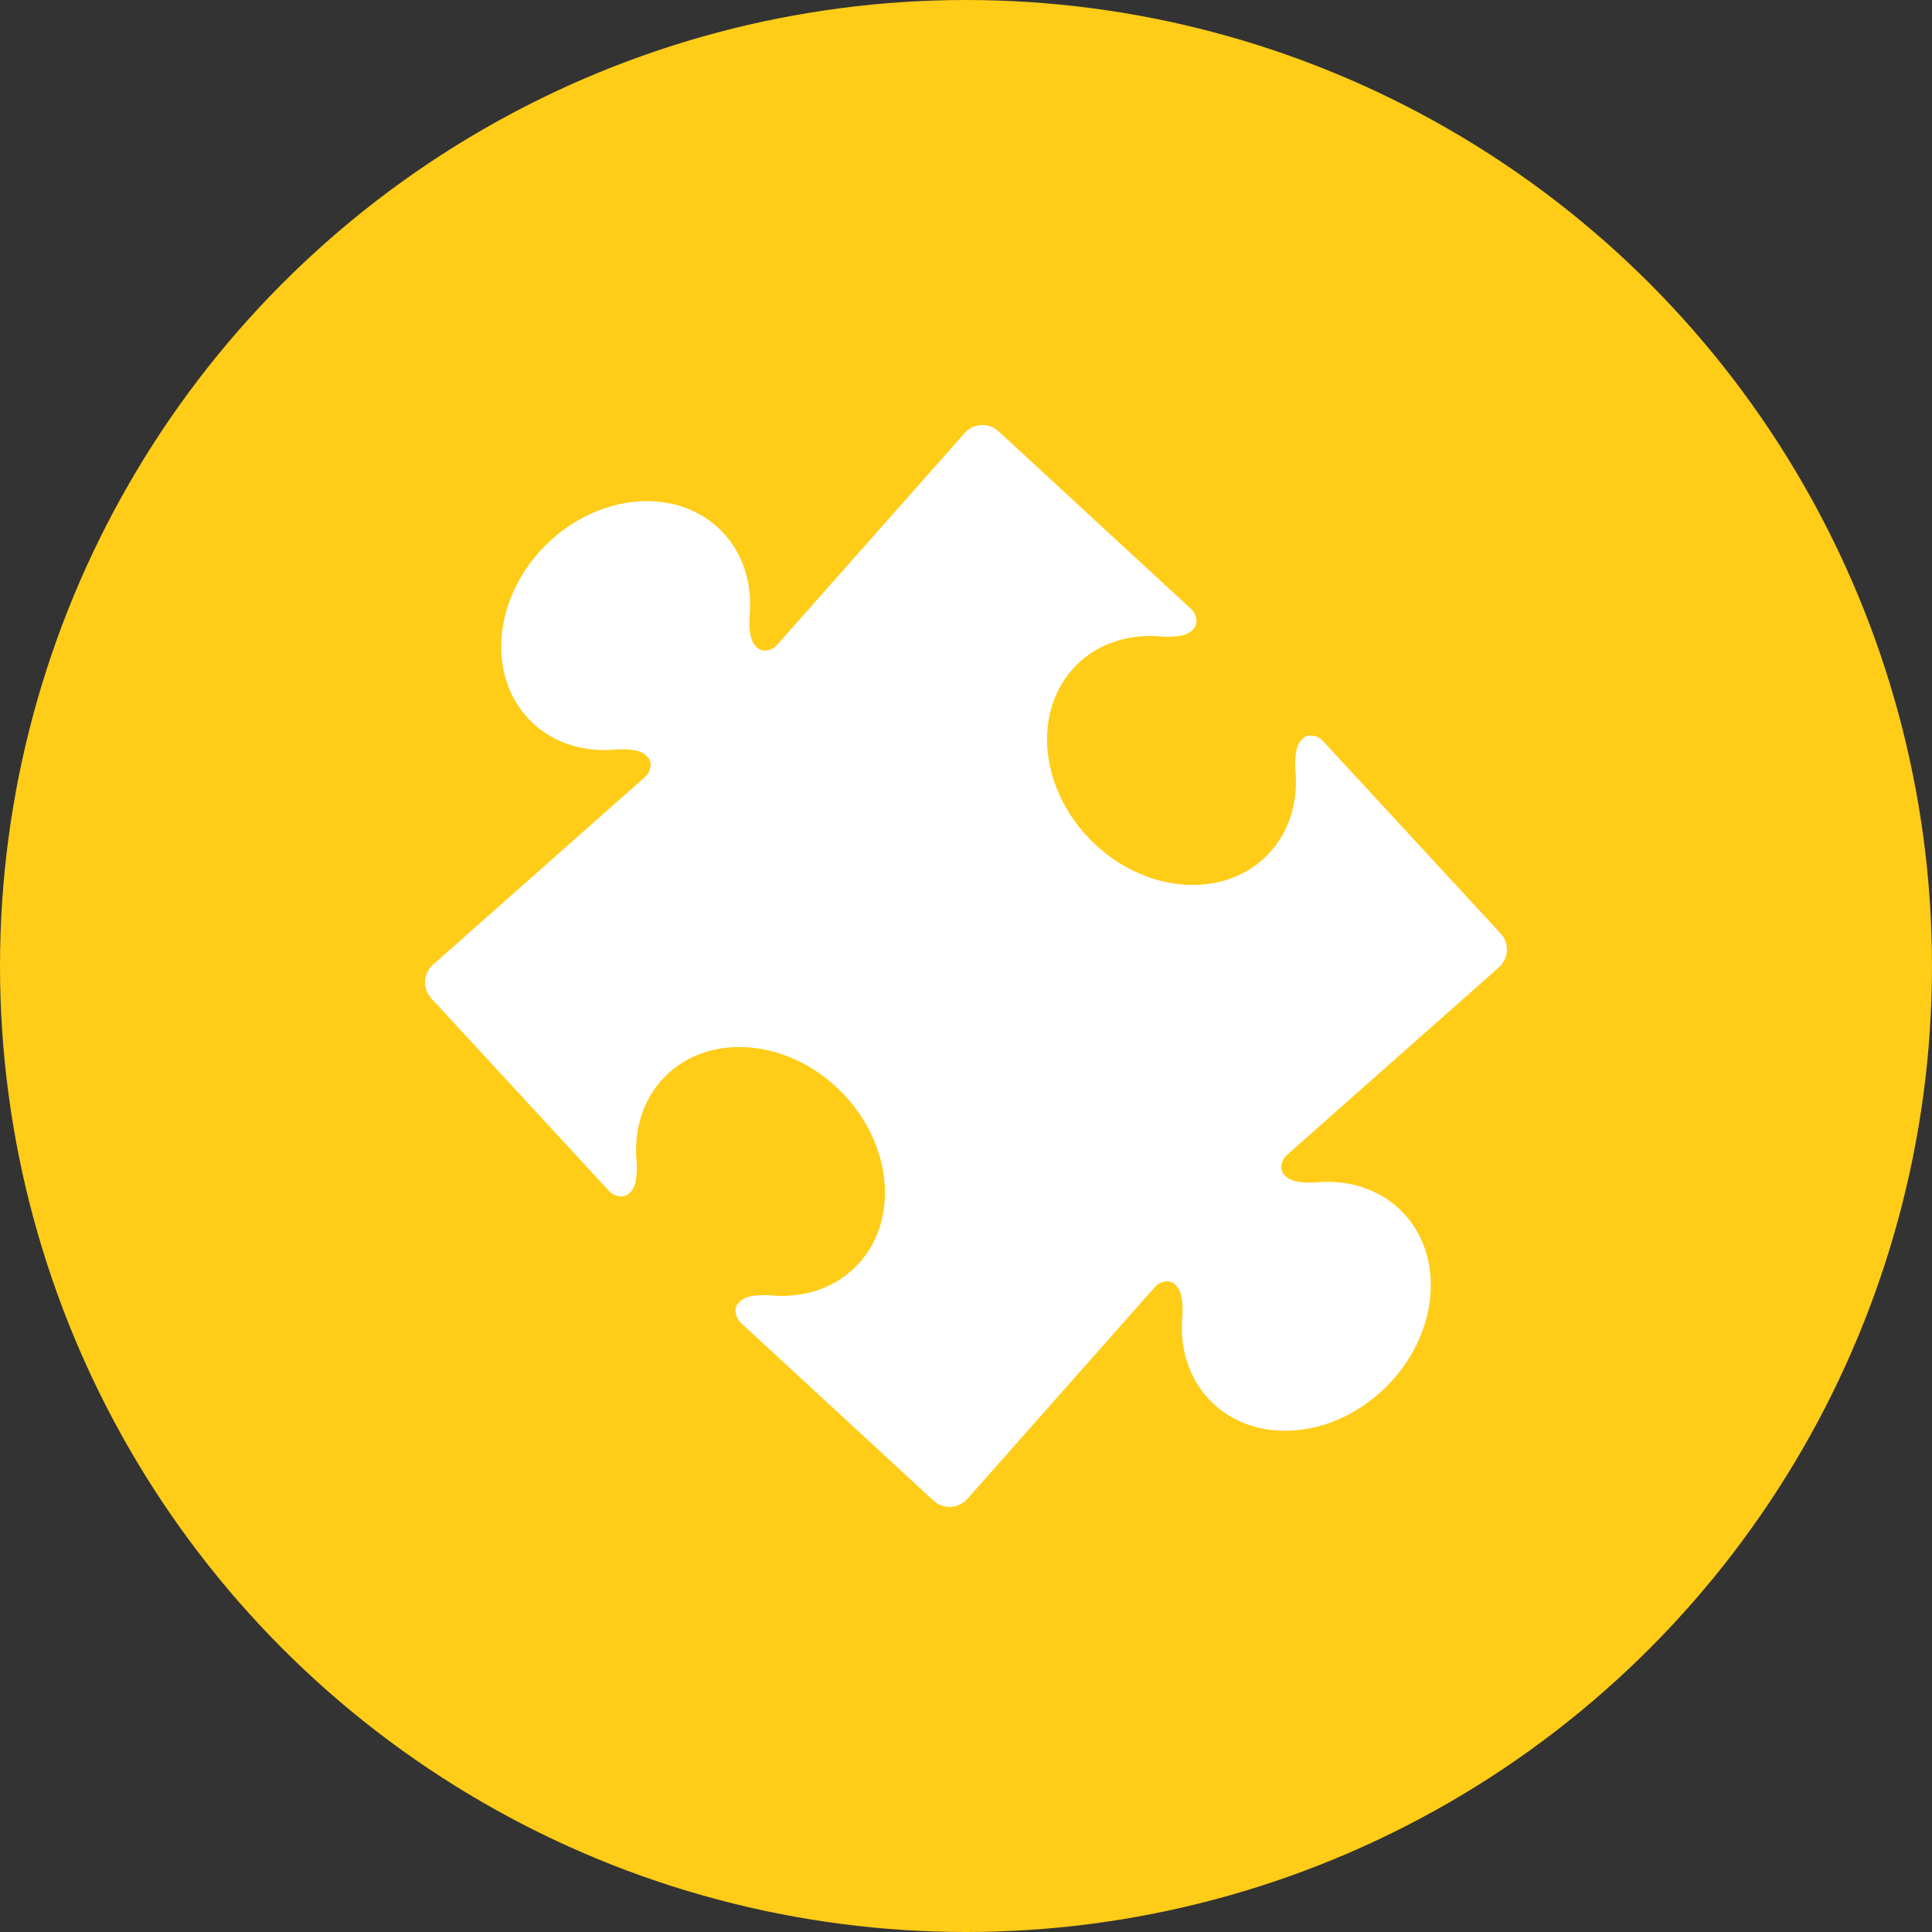 <?xml version="1.0" encoding="utf-8"?>
<!-- Generator: Adobe Illustrator 27.9.0, SVG Export Plug-In . SVG Version: 6.00 Build 0)  -->
<svg version="1.1" id="Layer_1" xmlns="http://www.w3.org/2000/svg" xmlns:xlink="http://www.w3.org/1999/xlink" x="0px" y="0px"
	 viewBox="0 0 50 50" style="enable-background:new 0 0 50 50;" xml:space="preserve">
<rect x="0" y="0" width="50" height="50" fill="#333333" stroke="none"/>
<style type="text/css">
	.st0{fill:#FFCC18;}
	.st1{fill:#FFFFFF;}
</style>
<g>
	<circle class="st0" cx="25" cy="25" r="25"/>
	<path class="st1" d="M33.52,19.877c0.092,0.849-0.145,1.676-0.736,2.267c-1.147,1.147-3.18,0.973-4.541-0.388
		c-1.36-1.36-1.534-3.394-0.387-4.541c0.591-0.591,1.418-0.829,2.267-0.737c0.452,0.011,0.651-0.054,0.786-0.225
		c0.108-0.136,0.047-0.371-0.08-0.489l-4.985-4.6c-0.256-0.236-0.649-0.216-0.88,0.044l-4.859,5.489
		c-0.115,0.13-0.348,0.193-0.485,0.085c-0.171-0.136-0.236-0.335-0.225-0.787c0.092-0.849-0.146-1.675-0.737-2.267
		c-1.147-1.147-3.18-0.973-4.541,0.387s-1.534,3.394-0.387,4.541c0.591,0.591,1.417,0.829,2.267,0.737
		c0.452-0.011,0.651,0.054,0.787,0.225c0.108,0.136,0.045,0.369-0.085,0.485l-5.489,4.859c-0.261,0.231-0.28,0.625-0.044,0.88
		l4.6,4.985c0.118,0.128,0.353,0.189,0.489,0.08c0.171-0.135,0.236-0.335,0.225-0.786c-0.092-0.848,0.146-1.675,0.736-2.266
		c1.147-1.147,3.18-0.974,4.541,0.387c1.361,1.361,1.534,3.394,0.387,4.541c-0.591,0.591-1.418,0.828-2.267,0.736
		c-0.452-0.011-0.651,0.054-0.786,0.225c-0.108,0.137-0.047,0.371,0.08,0.489l4.985,4.601c0.256,0.236,0.649,0.216,0.88-0.044
		l4.859-5.489c0.115-0.13,0.348-0.193,0.485-0.085c0.171,0.136,0.236,0.335,0.225,0.787c-0.092,0.849,0.146,1.675,0.737,2.267
		c1.147,1.147,3.18,0.973,4.541-0.387s1.534-3.394,0.387-4.541c-0.591-0.591-1.417-0.829-2.267-0.737
		c-0.452,0.011-0.651-0.054-0.787-0.225c-0.108-0.136-0.045-0.369,0.085-0.485l5.489-4.859c0.261-0.231,0.28-0.625,0.044-0.88
		l-4.601-4.985c-0.118-0.128-0.353-0.188-0.489-0.08C33.574,19.226,33.51,19.426,33.52,19.877z"/>
</g>
</svg>
